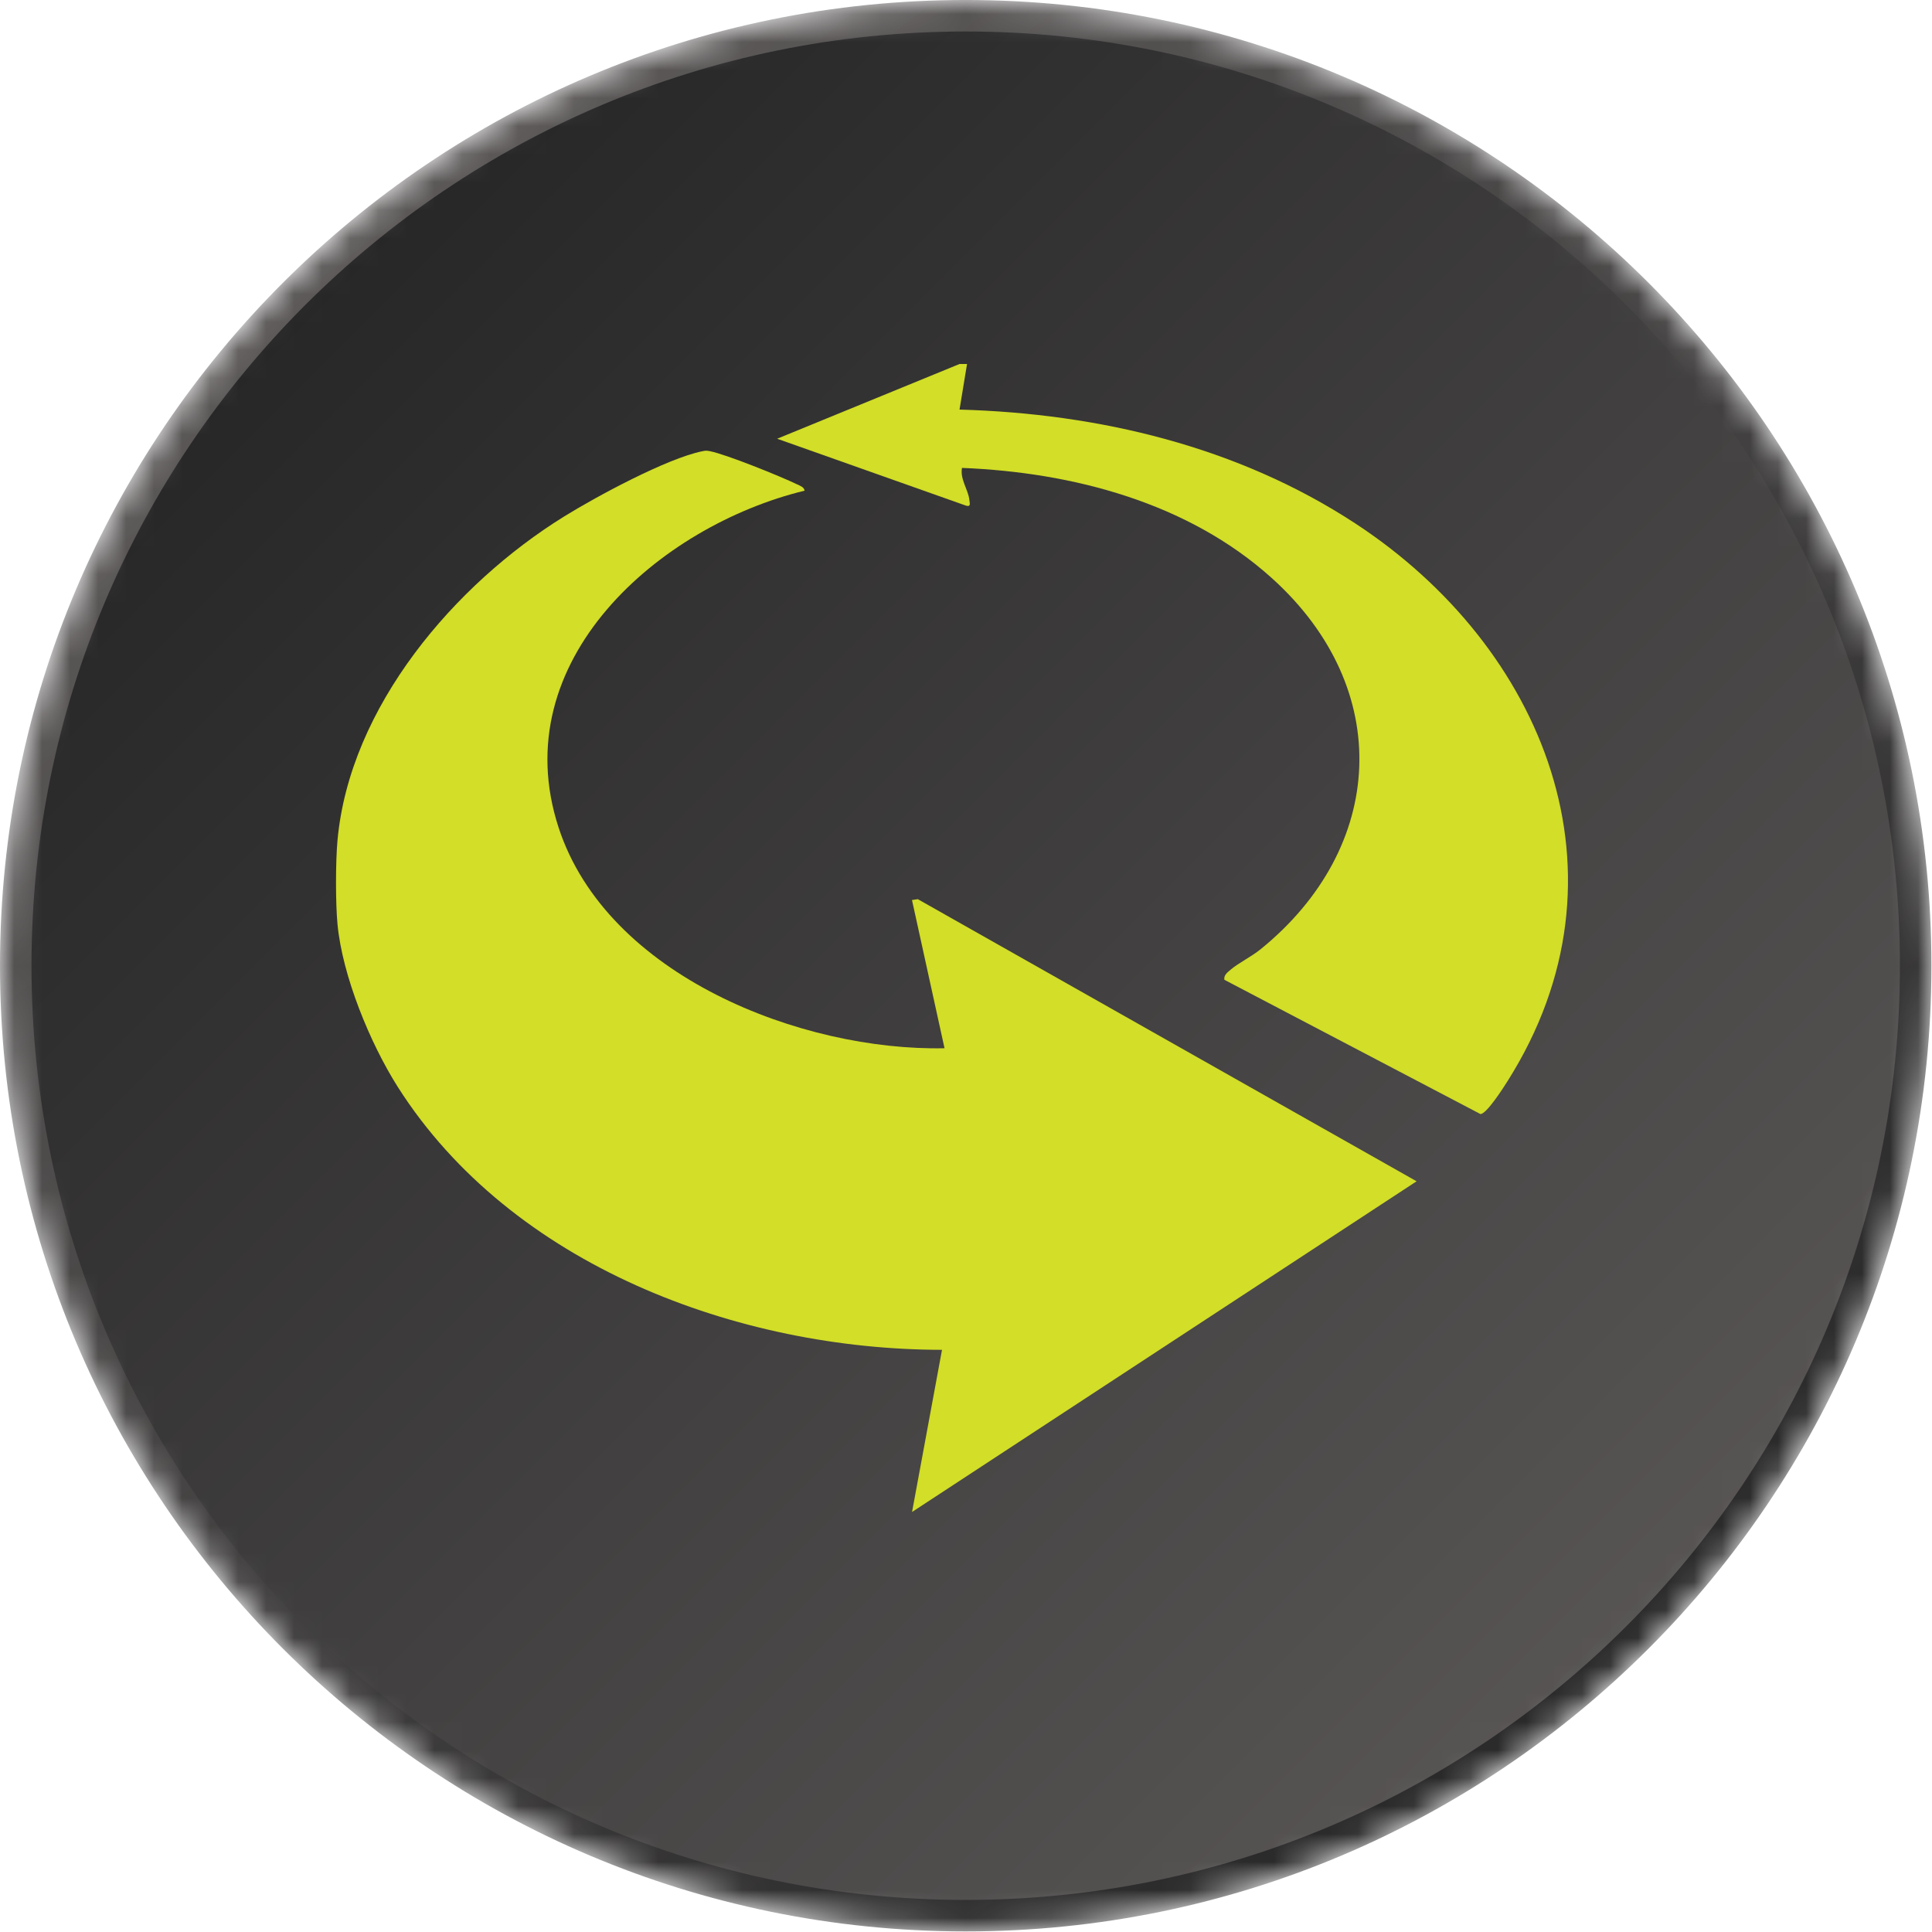 <svg width="69" height="69" viewBox="0 0 69 69" fill="none" xmlns="http://www.w3.org/2000/svg">
<mask id="mask0_6206_6455" style="mask-type:luminance" maskUnits="userSpaceOnUse" x="0" y="0" width="69" height="69">
<path d="M68.98 34.49C68.98 15.442 53.538 0 34.49 0C15.442 0 0 15.442 0 34.49C0 53.538 15.442 68.98 34.49 68.98C53.538 68.98 68.98 53.538 68.98 34.49Z" fill="white"/>
</mask>
<g mask="url(#mask0_6206_6455)">
<path d="M34.49 0.562C53.227 0.562 68.417 15.752 68.417 34.49C68.417 53.227 53.227 68.417 34.49 68.417C15.752 68.417 0.562 53.227 0.562 34.49C0.562 15.752 15.752 0.562 34.49 0.562Z" fill="url(#paint0_linear_6206_6455)" stroke="url(#paint1_linear_6206_6455)" stroke-width="1.125"/>
</g>
<g clip-path="url(#clip0_6206_6455)">
<path d="M12.053 30.015C12.489 25.224 16.257 20.857 20.144 18.448C21.298 17.733 23.811 16.375 25.08 16.116C25.195 16.093 25.229 16.089 25.348 16.112C25.926 16.223 27.879 17.013 28.469 17.299C28.572 17.349 28.714 17.391 28.736 17.524C23.553 18.784 17.999 23.593 19.951 29.559C21.686 34.859 28.637 37.545 33.733 37.437L32.571 32.144L32.779 32.113L50.593 42.189L32.573 54L33.643 48.208C26.38 48.204 18.271 45.208 14.209 38.823C13.219 37.263 12.226 34.853 12.053 33.002C11.982 32.245 11.984 30.775 12.053 30.015Z" fill="#D2DE27"/>
<path d="M34.537 13L34.269 14.628C39.242 14.767 44.215 15.947 48.413 18.7C55.129 23.105 58.496 31.242 53.845 38.606C53.697 38.842 53.095 39.784 52.874 39.788L43.727 34.992C43.7 34.827 43.84 34.725 43.95 34.632C44.234 34.39 44.687 34.172 45.017 33.905C49.487 30.284 49.817 24.608 45.423 20.647C42.422 17.943 38.303 16.869 34.357 16.711C34.281 17.114 34.58 17.485 34.619 17.849C34.632 17.972 34.684 18.112 34.502 18.059L27.756 15.669L34.269 13H34.537Z" fill="#D2DE27"/>
</g>
<defs>
<linearGradient id="paint0_linear_6206_6455" x1="5.389" y1="5.389" x2="68.98" y2="68.98" gradientUnits="userSpaceOnUse">
<stop stop-color="#222222"/>
<stop offset="1" stop-color="#625E5E"/>
</linearGradient>
<linearGradient id="paint1_linear_6206_6455" x1="8.622" y1="4.09545e-07" x2="63.591" y2="68.98" gradientUnits="userSpaceOnUse">
<stop stop-color="#625E5E"/>
<stop offset="1" stop-color="#222222"/>
</linearGradient>
<clipPath id="clip0_6206_6455">
<rect width="44" height="41" fill="white" transform="translate(12 13)"/>
</clipPath>
</defs>
</svg>
